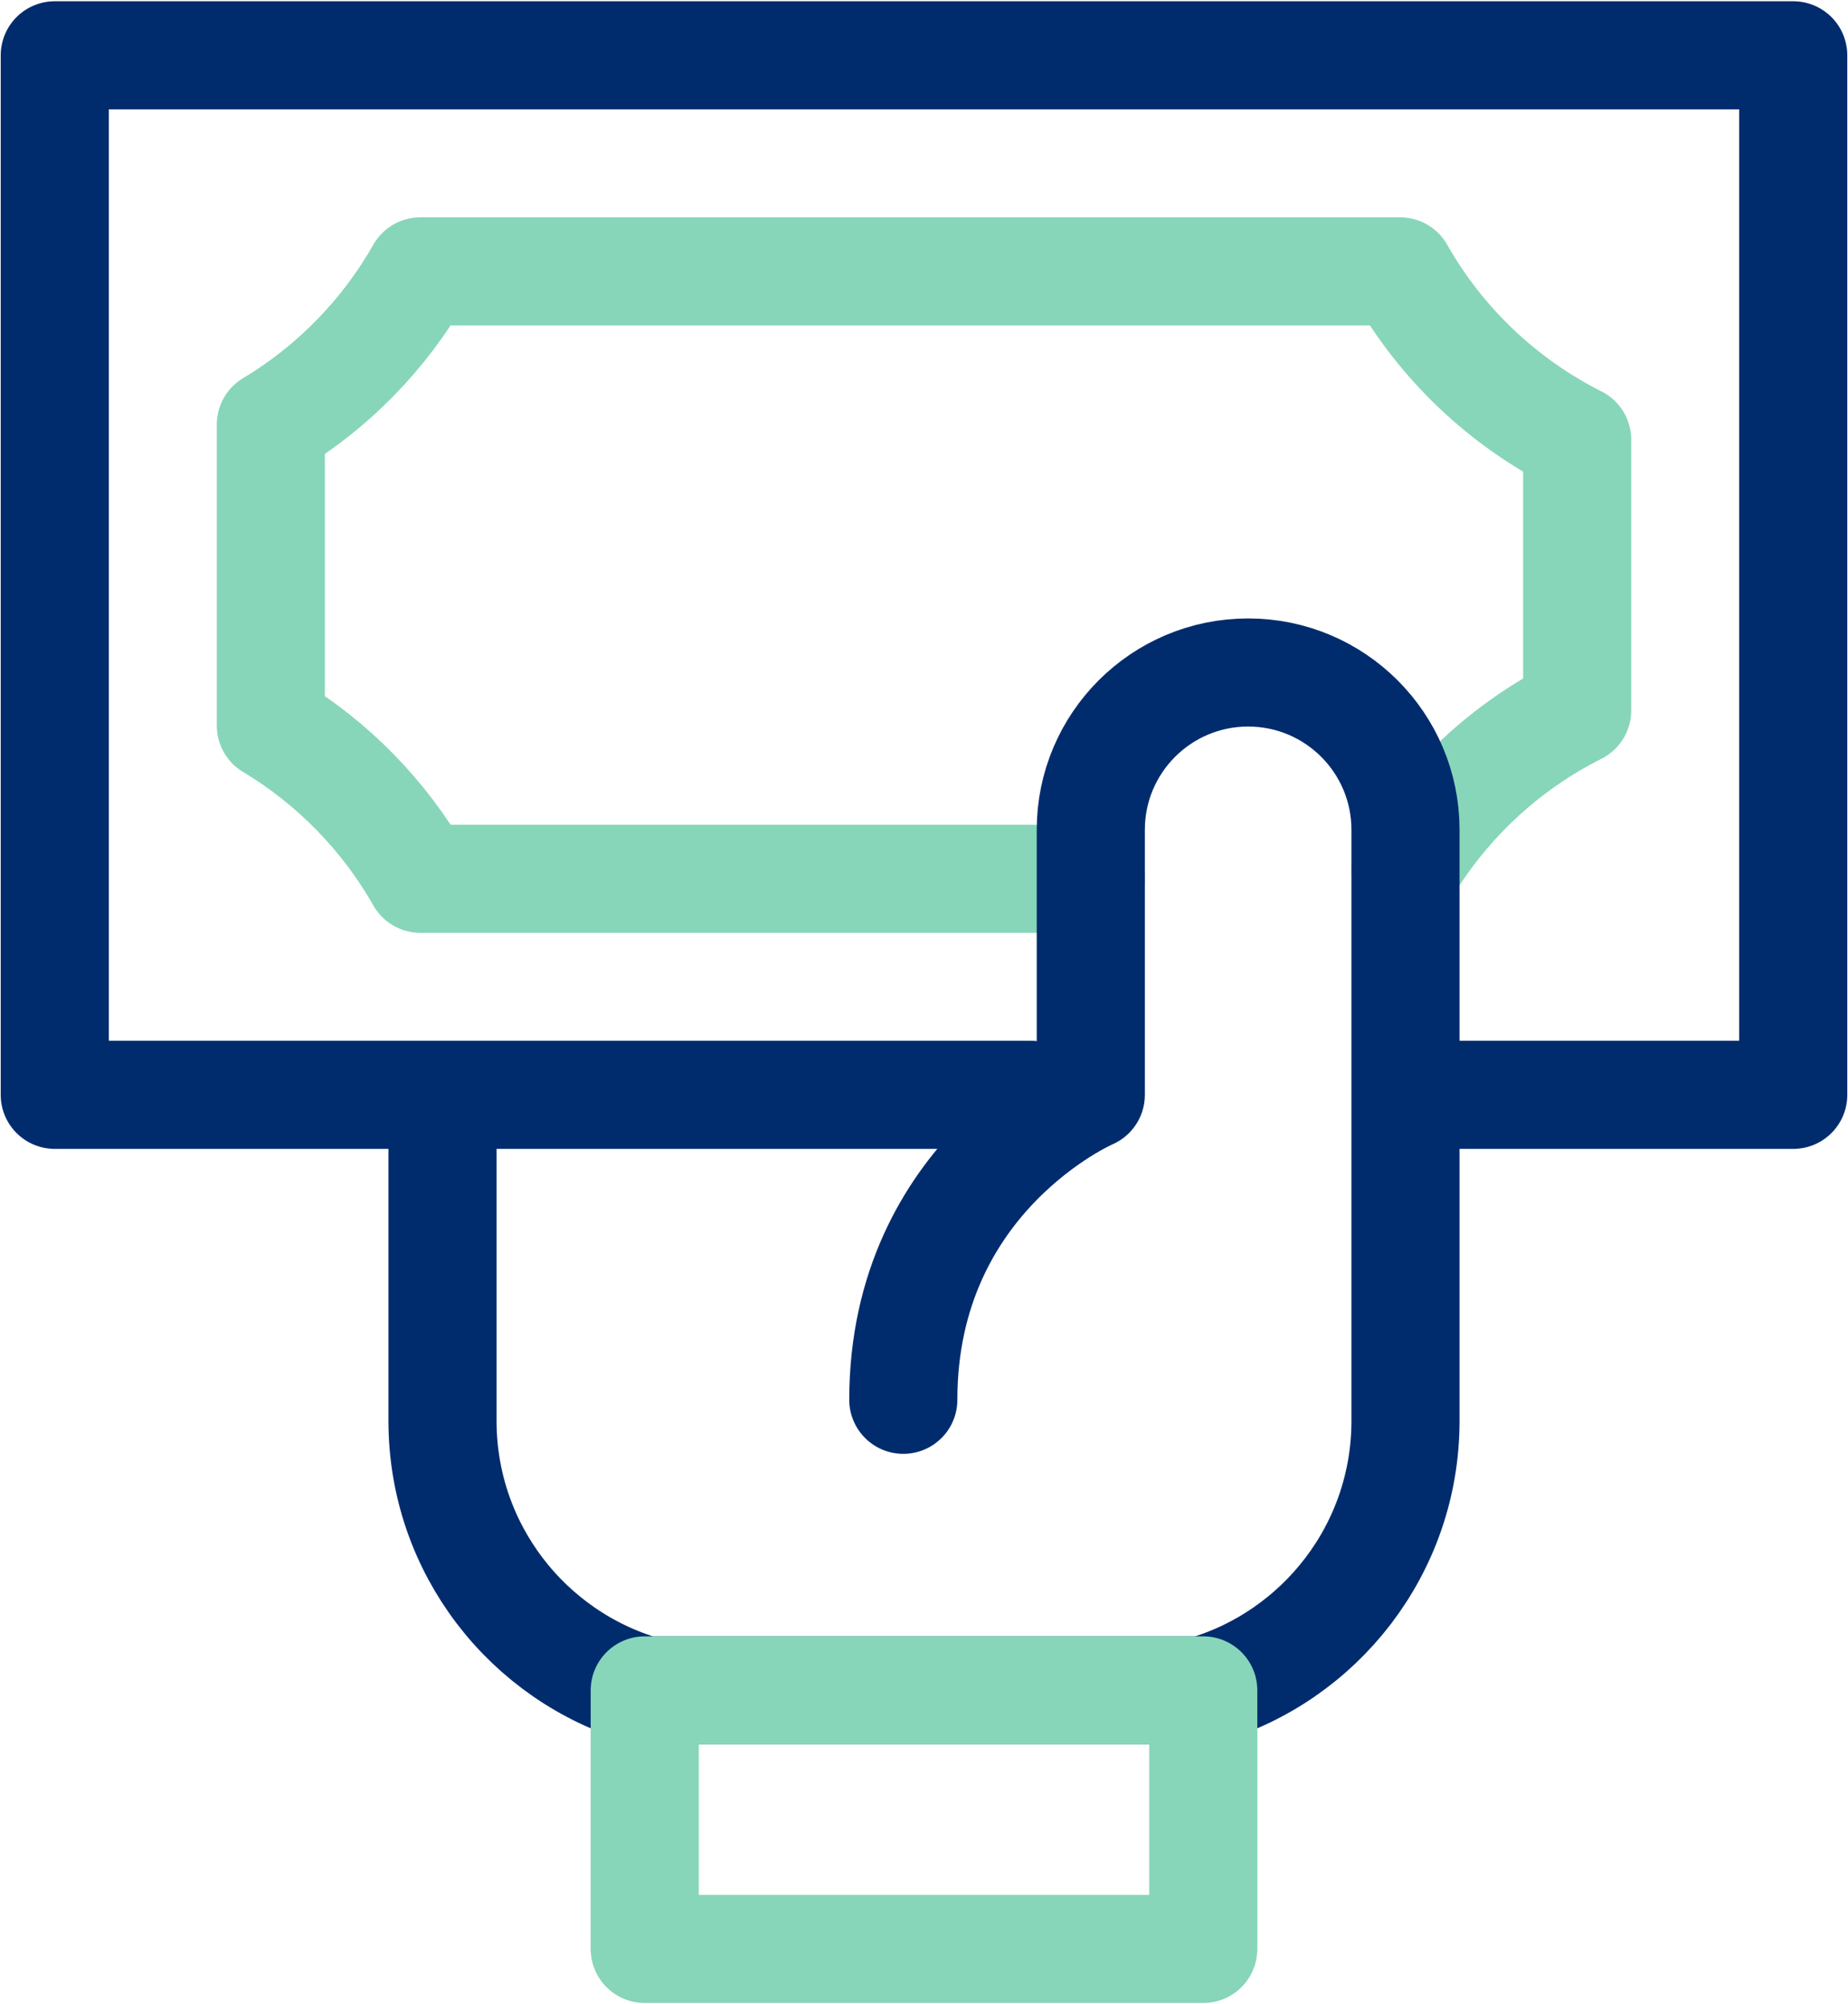 <svg xmlns="http://www.w3.org/2000/svg" width="1282" height="1390" viewBox="0 0 1282 1390" fill="none"><path d="M975.026 603.36C1003.37 556.168 1044.69 517.669 1094.11 492.863V305.006C1042.54 279.082 999.817 238.458 971.33 188.264H291.594C266.757 232.023 231.037 268.623 187.896 294.518V503.35C231.037 529.244 266.757 565.844 291.594 609.602H756.709" stroke="#87D6B9" stroke-width="75" stroke-miterlimit="10" stroke-linecap="round" stroke-linejoin="round"></path><path d="M626.644 971.053C626.644 815.437 756.707 759.499 756.707 759.499V575.672C756.707 515.384 805.578 466.513 865.866 466.513C926.152 466.513 975.026 515.384 975.026 575.672V985.707C975.026 1074.34 915.779 1149.14 834.729 1172.66H447.271C366.221 1149.14 306.977 1074.34 306.977 985.707V759.499" stroke="#002C6D" stroke-width="75" stroke-miterlimit="10" stroke-linecap="round" stroke-linejoin="round"></path><path d="M447.27 1352H834.728V1172.66H447.27V1352Z" stroke="#87D6B9" stroke-width="75" stroke-miterlimit="10" stroke-linecap="round" stroke-linejoin="round"></path><path d="M715.166 759.498H38V38.369H1244V759.498H995.713" stroke="#002C6D" stroke-width="75" stroke-miterlimit="10" stroke-linecap="round" stroke-linejoin="round"></path></svg>